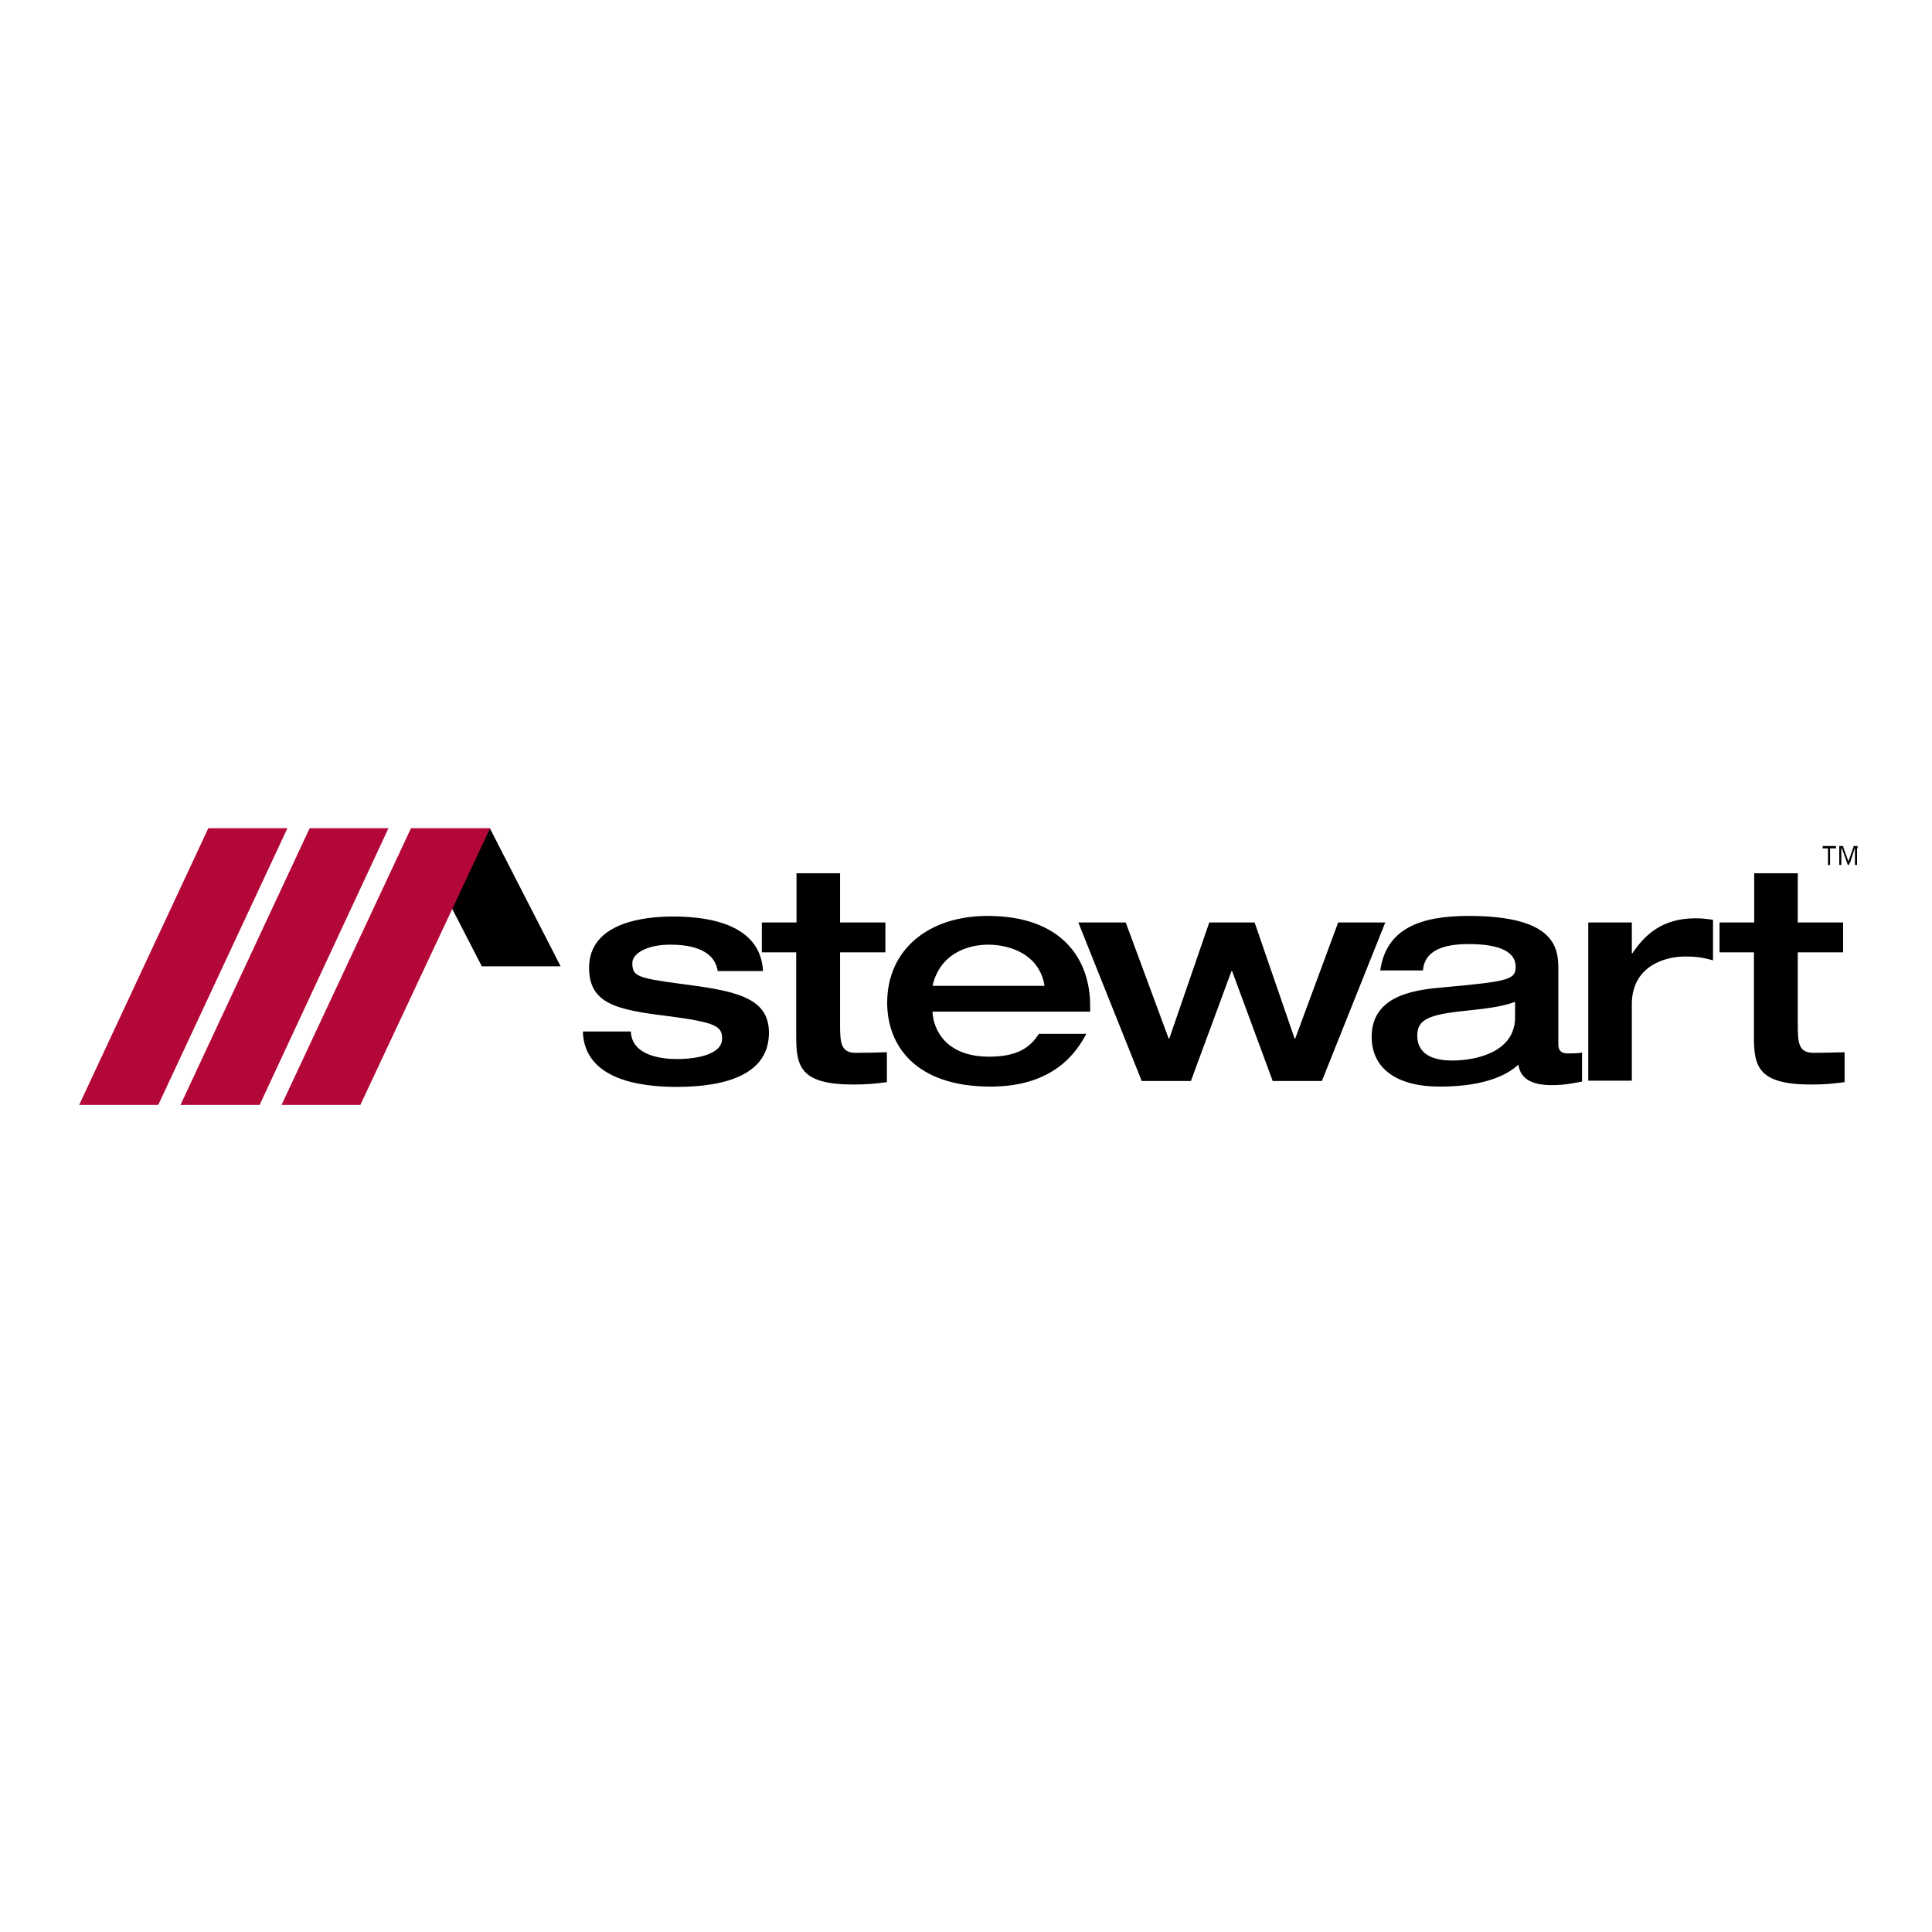 <?xml version="1.0" encoding="UTF-8"?> <svg xmlns="http://www.w3.org/2000/svg" xmlns:xlink="http://www.w3.org/1999/xlink" version="1.1" id="layer" x="0px" y="0px" viewBox="0 0 652 652" style="enable-background:new 0 0 652 652;" xml:space="preserve"> <style type="text/css"> .st0{fill-rule:evenodd;clip-rule:evenodd;} .st1{fill-rule:evenodd;clip-rule:evenodd;fill:#B30738;} </style> <path class="st0" d="M189.2,326.1h-26.6l-16.6-32.2l19.3-14.4L189.2,326.1z M626.7,286.3v5.6H626v-5.6h-0.1l-1.4,4.4l-0.6,1.2h-0.3 l-2-5.6h-0.2v5.6h-0.7v-6.4h1.3l0.2,0.8l1.6,4.4l1.8-5.2h1.3V286.3z M619.6,286.3h-2v5.6h-0.7v-5.6h-1.8v-0.8h4.5V286.3z M196.7,348 c0.4,16.5,19.7,18.8,31.6,18.8c17.5,0,31.2-4.6,31.2-18.3c0-12.3-12.1-14.2-30.6-16.6c-14.2-1.9-15.5-2.6-15.5-7 c0-2.8,4.4-6.1,12.8-6.1c5,0,14.8,0.8,16,8.9h15.3c-0.9-17.3-21.8-18.4-30.5-18.4c-9.5,0-28.2,2-28.2,17.3 c0,12.1,9.2,14.2,26.6,16.3c15.9,2.1,18.3,3.3,18.3,7.6c0,5.2-8.1,6.9-15.3,6.9c-5.3,0-15.2-1.2-15.5-9.3H196.7z M268.8,321.4h-11.7 v-10.1h11.7v-16.6h14.7v16.6h15.3v10.1h-15.3v24.4c0,6.2,0.3,9.5,5.3,9.5c3.7,0,7-0.1,10.5-0.2v10.1c-3.9,0.5-6.7,0.8-11.3,0.8 c-17.9,0-19.3-6.1-19.3-16.2V321.4z M314.7,341.5c0.3,6.1,4.6,15.1,19.1,15.1c9.7,0,13.9-3.2,16.8-7.7h16 c-3.2,6-10.8,17.8-32.3,17.8c-25.5,0-34.9-14-34.9-28.3c0-17.9,13.9-29.3,33.9-29.3c25.1,0,34.6,14.6,34.6,30.3v2H314.7z M352.5,332.7c-1.7-10.8-11.9-13.9-19-13.9c-6.9,0-16.3,3-18.8,13.9H352.5z M363.9,311.3h16l14.5,39.2h0.2l13.5-39.2h15.3l13.5,39.2 h0.2l14.5-39.2h15.9l-21.4,53.5h-16.6l-13.7-37.1h-0.2l-13.7,37.1h-16.6L363.9,311.3z M525.9,352.5c0,2.9,2.2,3,3.2,3 c1.4,0,3.6,0,4.8-0.3v9.8c-2.9,0.5-5.4,1.2-10.4,1.2c-9.6,0-10.7-4.7-11.1-6.9c-2.9,2.7-10,7.4-26.5,7.4c-14.8,0-23-6.3-23-16.8 c0-14.7,16-16,25.3-16.8c21-1.9,23.3-2.6,23.3-6.8c0-6-7.4-7.7-15.9-7.7c-9.8,0-14.9,2.9-15.4,8.9h-14.4c2-14,13.3-18.4,29.8-18.4 c29.5,0,30.3,11,30.3,18V352.5z M511.3,338.1c-4.3,1.6-8.8,2.2-19.3,3.3c-11.1,1.3-13.7,3.4-13.7,8.1c0,7.1,6.7,8.4,11.8,8.4 c8,0,21.2-2.8,21.2-14.6V338.1z M536,311.3h14.7v10.4h0.2c4.1-6.1,9.9-11.8,21.3-11.8c2.2,0,3.8,0.2,5.9,0.5v13.7 c-4.1-1.2-6.8-1.3-9.4-1.3c-7.4,0-18,3.6-18,16.1v25.8H536V311.3z M592,321.4h-11.7v-10.1H592v-16.6h14.7v16.6H622v10.1h-15.3v24.4 c0,6.2,0.3,9.5,5.3,9.5c3.7,0,7-0.1,10.5-0.2v10.1c-3.9,0.5-6.7,0.8-11.3,0.8c-17.9,0-19.3-6.1-19.3-16.2V321.4z"></path> <path class="st1" d="M121.6,372.9H95l43.7-93.4h26.7L121.6,372.9z M87.6,372.9H60.9l43.6-93.4h26.6L87.6,372.9z M53.4,372.9H26.7 l43.6-93.4H97L53.4,372.9z"></path> </svg> 